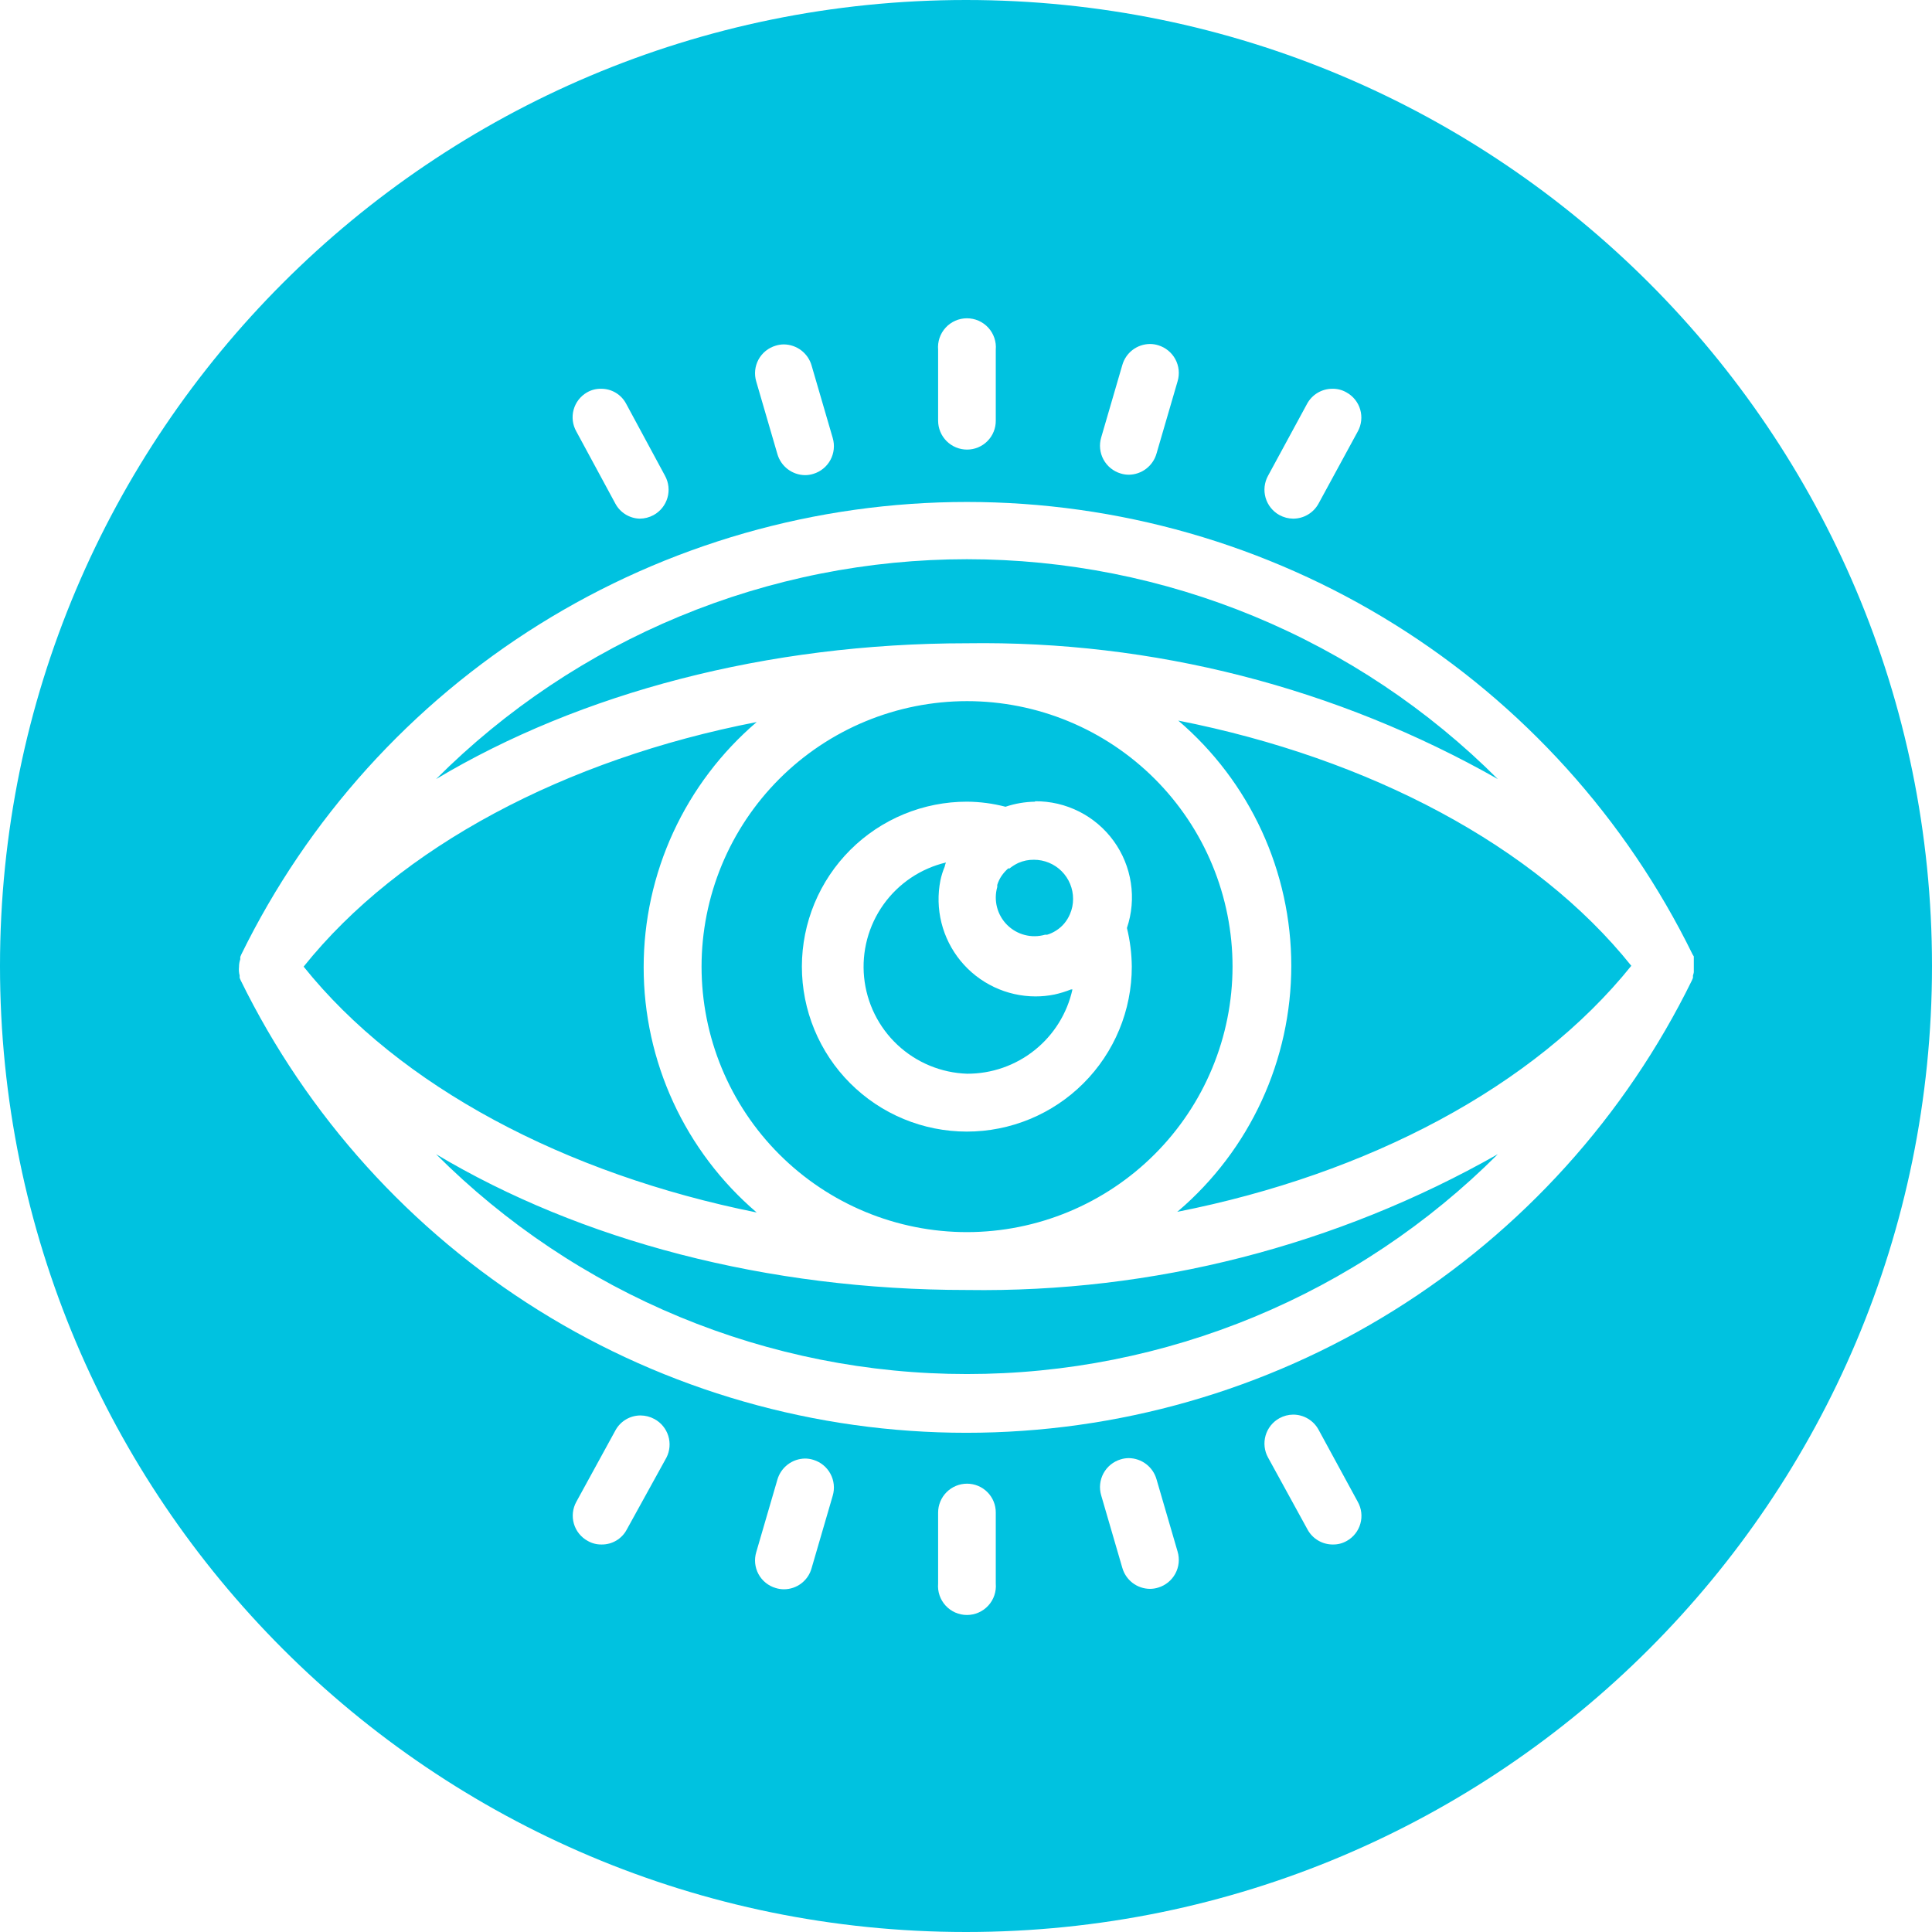 <svg xmlns="http://www.w3.org/2000/svg" xmlns:xlink="http://www.w3.org/1999/xlink" width="1800" zoomAndPan="magnify" viewBox="0 0 1350 1350" height="1800" preserveAspectRatio="xMidYMid meet" version="1.0"><defs><clipPath id="d094d807fb"><path d="M 675 0 C 302.207 0 0 302.207 0 675 C 0 1047.793 302.207 1350 675 1350 C 1047.793 1350 1350 1047.793 1350 675 C 1350 302.207 1047.793 0 675 0 Z M 675 0 " clip-rule="nonzero"/></clipPath><clipPath id="7436bd879f"><path d="M 166.566 350 L 1183.566 350 L 1183.566 1002 L 166.566 1002 Z M 166.566 350 " clip-rule="nonzero"/></clipPath></defs><rect x="-135" width="1620" fill="#ffffff" y="-135" height="1620" fill-opacity="1"/><rect x="-135" width="1620" fill="#ffffff" y="-135" height="1620" fill-opacity="1"/><g clip-path="url(#d094d807fb)"><rect x="-135" width="1620" fill="#00c2e0" y="-135" height="1620" fill-opacity="1"/></g><path fill="#ffffff" d="M 921.312 998.949 C 920.441 997.363 919.379 995.918 918.117 994.621 C 916.859 993.32 915.449 992.211 913.891 991.289 C 912.336 990.367 910.684 989.668 908.938 989.188 C 907.191 988.711 905.414 988.469 903.605 988.469 C 900.199 988.516 897.004 989.352 894.012 990.98 C 893.43 991.297 892.867 991.645 892.324 992.02 C 891.777 992.395 891.25 992.793 890.746 993.219 C 890.238 993.645 889.754 994.098 889.293 994.57 C 888.828 995.043 888.391 995.539 887.977 996.055 C 887.562 996.57 887.176 997.109 886.816 997.664 C 886.453 998.219 886.121 998.789 885.816 999.375 C 885.512 999.965 885.234 1000.566 884.988 1001.18 C 884.742 1001.793 884.527 1002.418 884.344 1003.055 C 884.16 1003.691 884.008 1004.332 883.887 1004.984 C 883.766 1005.633 883.676 1006.289 883.617 1006.949 C 883.559 1007.609 883.535 1008.27 883.543 1008.93 C 883.551 1009.594 883.59 1010.254 883.664 1010.91 C 883.738 1011.57 883.84 1012.223 883.977 1012.867 C 884.117 1013.516 884.285 1014.156 884.484 1014.785 C 884.684 1015.418 884.914 1016.039 885.172 1016.648 C 885.434 1017.254 885.723 1017.848 886.043 1018.43 L 913.641 1068.758 C 914.504 1070.348 915.566 1071.793 916.824 1073.098 C 918.082 1074.402 919.492 1075.516 921.051 1076.438 C 922.609 1077.359 924.262 1078.059 926.012 1078.535 C 927.758 1079.008 929.539 1079.242 931.352 1079.234 C 934.824 1079.281 938.07 1078.445 941.09 1076.727 C 941.664 1076.402 942.219 1076.055 942.758 1075.68 C 943.293 1075.301 943.812 1074.898 944.312 1074.473 C 944.809 1074.047 945.285 1073.594 945.742 1073.121 C 946.195 1072.648 946.625 1072.152 947.031 1071.637 C 947.438 1071.121 947.816 1070.586 948.172 1070.031 C 948.523 1069.477 948.848 1068.91 949.148 1068.324 C 949.445 1067.738 949.711 1067.141 949.953 1066.527 C 950.191 1065.914 950.398 1065.293 950.574 1064.66 C 950.754 1064.027 950.898 1063.391 951.016 1062.742 C 951.129 1062.098 951.211 1061.445 951.266 1060.793 C 951.316 1060.137 951.332 1059.48 951.32 1058.824 C 951.309 1058.168 951.262 1057.516 951.184 1056.863 C 951.105 1056.211 950.996 1055.562 950.855 1054.922 C 950.715 1054.281 950.543 1053.648 950.34 1053.023 C 950.137 1052.398 949.906 1051.785 949.641 1051.184 C 949.379 1050.582 949.086 1049.996 948.766 1049.422 Z M 921.312 998.949 " fill-opacity="1" fill-rule="nonzero"/><path fill="#ffffff" d="M 894.012 359.906 C 897.004 361.531 900.199 362.371 903.605 362.414 C 905.414 362.414 907.191 362.176 908.938 361.695 C 910.684 361.219 912.336 360.52 913.891 359.598 C 915.449 358.676 916.859 357.566 918.117 356.266 C 919.379 354.965 920.441 353.523 921.316 351.938 L 948.766 301.461 C 949.082 300.887 949.371 300.293 949.633 299.688 C 949.891 299.082 950.121 298.465 950.32 297.836 C 950.52 297.207 950.688 296.57 950.82 295.926 C 950.957 295.281 951.062 294.633 951.133 293.977 C 951.207 293.32 951.246 292.664 951.254 292.008 C 951.262 291.348 951.234 290.688 951.18 290.031 C 951.121 289.375 951.031 288.723 950.91 288.078 C 950.789 287.43 950.637 286.789 950.449 286.156 C 950.266 285.523 950.051 284.902 949.805 284.289 C 949.559 283.68 949.285 283.082 948.98 282.496 C 948.676 281.91 948.34 281.344 947.98 280.793 C 947.621 280.242 947.234 279.707 946.82 279.195 C 946.406 278.68 945.969 278.188 945.508 277.719 C 945.047 277.25 944.562 276.801 944.055 276.379 C 943.551 275.957 943.023 275.559 942.48 275.188 C 941.938 274.816 941.375 274.477 940.797 274.16 C 937.777 272.441 934.527 271.605 931.055 271.652 C 929.242 271.645 927.465 271.879 925.715 272.352 C 923.969 272.828 922.312 273.523 920.754 274.449 C 919.195 275.371 917.789 276.484 916.531 277.785 C 915.273 279.09 914.211 280.539 913.344 282.129 L 886.043 332.457 C 885.723 333.035 885.434 333.629 885.172 334.238 C 884.914 334.848 884.684 335.465 884.484 336.098 C 884.285 336.73 884.117 337.367 883.98 338.016 C 883.844 338.664 883.738 339.316 883.664 339.973 C 883.594 340.633 883.551 341.293 883.543 341.953 C 883.535 342.617 883.559 343.277 883.617 343.938 C 883.676 344.594 883.766 345.25 883.887 345.902 C 884.008 346.551 884.16 347.195 884.344 347.832 C 884.527 348.465 884.742 349.09 884.988 349.707 C 885.234 350.32 885.512 350.922 885.816 351.508 C 886.121 352.098 886.453 352.668 886.816 353.223 C 887.176 353.777 887.562 354.312 887.977 354.828 C 888.391 355.348 888.828 355.84 889.293 356.316 C 889.754 356.789 890.238 357.238 890.746 357.664 C 891.25 358.09 891.777 358.492 892.324 358.867 C 892.867 359.238 893.43 359.586 894.012 359.906 Z M 894.012 359.906 " fill-opacity="1" fill-rule="nonzero"/><path fill="#ffffff" d="M 543.203 317.254 C 543.5 318.301 543.883 319.316 544.344 320.301 C 544.809 321.285 545.348 322.23 545.961 323.129 C 546.574 324.027 547.254 324.871 548.004 325.66 C 548.75 326.449 549.559 327.176 550.426 327.836 C 551.289 328.496 552.203 329.086 553.16 329.598 C 554.121 330.113 555.113 330.547 556.145 330.902 C 557.172 331.258 558.223 331.527 559.293 331.715 C 560.367 331.898 561.449 332 562.535 332.012 C 564.5 332.008 566.418 331.711 568.293 331.129 C 568.926 330.938 569.547 330.719 570.156 330.465 C 570.766 330.215 571.363 329.934 571.949 329.625 C 572.531 329.316 573.098 328.98 573.648 328.613 C 574.199 328.25 574.73 327.859 575.242 327.441 C 575.754 327.027 576.246 326.586 576.715 326.121 C 577.184 325.656 577.625 325.168 578.047 324.66 C 578.469 324.152 578.863 323.625 579.234 323.078 C 579.605 322.531 579.945 321.965 580.258 321.387 C 580.574 320.805 580.859 320.211 581.113 319.602 C 581.371 318.992 581.598 318.375 581.793 317.742 C 581.988 317.113 582.152 316.473 582.285 315.828 C 582.418 315.18 582.516 314.527 582.586 313.871 C 582.656 313.215 582.691 312.555 582.695 311.895 C 582.699 311.234 582.672 310.578 582.613 309.918 C 582.551 309.262 582.461 308.609 582.336 307.961 C 582.211 307.312 582.055 306.672 581.871 306.039 L 567.109 255.418 C 566.812 254.371 566.43 253.355 565.969 252.367 C 565.504 251.383 564.969 250.441 564.355 249.543 C 563.742 248.645 563.059 247.801 562.309 247.008 C 561.562 246.219 560.754 245.496 559.891 244.832 C 559.023 244.172 558.113 243.586 557.152 243.07 C 556.191 242.559 555.199 242.125 554.172 241.77 C 553.141 241.414 552.09 241.145 551.02 240.957 C 549.945 240.77 548.867 240.672 547.777 240.656 C 545.812 240.664 543.895 240.957 542.023 241.543 C 541.387 241.73 540.762 241.945 540.148 242.191 C 539.535 242.441 538.934 242.715 538.348 243.023 C 537.762 243.328 537.191 243.664 536.641 244.027 C 536.086 244.391 535.555 244.781 535.039 245.195 C 534.523 245.613 534.031 246.051 533.559 246.516 C 533.09 246.98 532.641 247.469 532.219 247.977 C 531.797 248.484 531.398 249.012 531.027 249.562 C 530.656 250.109 530.312 250.676 530 251.254 C 529.684 251.836 529.398 252.434 529.145 253.043 C 528.887 253.652 528.66 254.273 528.469 254.906 C 528.273 255.539 528.109 256.18 527.98 256.828 C 527.848 257.477 527.75 258.129 527.684 258.789 C 527.617 259.445 527.582 260.105 527.582 260.77 C 527.578 261.43 527.609 262.09 527.676 262.75 C 527.738 263.406 527.836 264.059 527.965 264.711 C 528.09 265.359 528.25 266 528.445 266.633 Z M 543.203 317.254 " fill-opacity="1" fill-rule="nonzero"/><path fill="#ffffff" d="M 430.004 351.938 C 430.836 353.48 431.848 354.887 433.051 356.16 C 434.25 357.438 435.594 358.531 437.086 359.453 C 438.574 360.371 440.16 361.082 441.836 361.586 C 443.512 362.09 445.227 362.363 446.977 362.414 C 450.434 362.387 453.68 361.551 456.719 359.906 C 457.297 359.586 457.859 359.238 458.406 358.867 C 458.953 358.492 459.477 358.09 459.984 357.664 C 460.492 357.238 460.977 356.789 461.438 356.316 C 461.898 355.84 462.34 355.348 462.75 354.828 C 463.164 354.312 463.551 353.777 463.914 353.223 C 464.273 352.668 464.609 352.098 464.914 351.508 C 465.219 350.922 465.492 350.32 465.738 349.707 C 465.984 349.09 466.199 348.465 466.387 347.832 C 466.57 347.195 466.723 346.551 466.844 345.902 C 466.965 345.25 467.055 344.594 467.109 343.938 C 467.168 343.277 467.191 342.617 467.184 341.953 C 467.176 341.293 467.137 340.633 467.062 339.973 C 466.992 339.316 466.887 338.664 466.75 338.016 C 466.613 337.367 466.445 336.73 466.246 336.098 C 466.047 335.465 465.816 334.848 465.555 334.238 C 465.297 333.629 465.008 333.035 464.688 332.457 L 437.531 282.129 C 437.113 281.336 436.641 280.574 436.121 279.844 C 435.598 279.113 435.027 278.422 434.41 277.773 C 433.789 277.121 433.133 276.516 432.43 275.953 C 431.73 275.391 430.992 274.883 430.223 274.422 C 429.453 273.961 428.652 273.555 427.828 273.207 C 427 272.855 426.152 272.562 425.285 272.328 C 424.422 272.094 423.543 271.922 422.652 271.809 C 421.762 271.695 420.867 271.641 419.969 271.652 C 416.496 271.605 413.246 272.441 410.227 274.16 C 409.66 274.484 409.105 274.836 408.57 275.215 C 408.039 275.594 407.523 276 407.027 276.43 C 406.531 276.859 406.059 277.309 405.609 277.785 C 405.156 278.262 404.73 278.758 404.328 279.277 C 403.926 279.793 403.551 280.328 403.199 280.883 C 402.852 281.438 402.531 282.008 402.234 282.594 C 401.941 283.18 401.676 283.781 401.441 284.391 C 401.207 285.004 401.004 285.625 400.828 286.258 C 400.652 286.891 400.512 287.527 400.398 288.172 C 400.289 288.82 400.207 289.469 400.16 290.125 C 400.113 290.777 400.098 291.43 400.113 292.086 C 400.129 292.742 400.176 293.395 400.258 294.047 C 400.336 294.695 400.449 295.34 400.594 295.98 C 400.734 296.621 400.91 297.25 401.113 297.875 C 401.32 298.496 401.555 299.109 401.82 299.707 C 402.086 300.309 402.379 300.891 402.703 301.461 Z M 430.004 351.938 " fill-opacity="1" fill-rule="nonzero"/><path fill="#ffffff" d="M 675.734 314.156 C 676.395 314.156 677.051 314.121 677.711 314.059 C 678.367 313.992 679.02 313.895 679.668 313.766 C 680.316 313.637 680.953 313.477 681.586 313.281 C 682.219 313.09 682.84 312.867 683.449 312.613 C 684.059 312.359 684.652 312.074 685.234 311.762 C 685.816 311.449 686.383 311.109 686.93 310.742 C 687.48 310.375 688.008 309.98 688.516 309.559 C 689.027 309.137 689.512 308.691 689.977 308.223 C 690.445 307.754 690.887 307.266 691.301 306.754 C 691.719 306.238 692.109 305.707 692.473 305.156 C 692.84 304.605 693.176 304.039 693.484 303.457 C 693.793 302.871 694.07 302.273 694.32 301.66 C 694.57 301.051 694.789 300.43 694.977 299.797 C 695.164 299.16 695.32 298.52 695.445 297.871 C 695.57 297.223 695.66 296.57 695.723 295.914 C 695.781 295.254 695.809 294.598 695.805 293.938 L 695.805 244.348 C 695.863 243.652 695.887 242.953 695.875 242.258 C 695.863 241.559 695.812 240.863 695.73 240.168 C 695.645 239.477 695.523 238.789 695.367 238.109 C 695.211 237.43 695.023 236.758 694.797 236.098 C 694.57 235.434 694.312 234.789 694.02 234.152 C 693.727 233.52 693.402 232.902 693.047 232.301 C 692.691 231.703 692.305 231.121 691.887 230.559 C 691.473 230 691.027 229.461 690.555 228.949 C 690.082 228.434 689.586 227.945 689.062 227.48 C 688.539 227.02 687.992 226.586 687.426 226.18 C 686.859 225.773 686.27 225.395 685.664 225.051 C 685.059 224.707 684.434 224.391 683.793 224.109 C 683.156 223.828 682.504 223.582 681.84 223.371 C 681.172 223.156 680.5 222.977 679.816 222.836 C 679.133 222.691 678.445 222.582 677.75 222.512 C 677.055 222.438 676.359 222.402 675.66 222.402 C 674.961 222.402 674.266 222.438 673.57 222.512 C 672.875 222.582 672.188 222.691 671.504 222.836 C 670.82 222.977 670.145 223.156 669.48 223.371 C 668.816 223.582 668.164 223.828 667.523 224.109 C 666.887 224.391 666.262 224.707 665.656 225.051 C 665.047 225.395 664.461 225.773 663.895 226.18 C 663.324 226.586 662.781 227.02 662.258 227.48 C 661.734 227.945 661.238 228.434 660.766 228.949 C 660.293 229.461 659.848 230 659.434 230.559 C 659.016 231.121 658.629 231.703 658.273 232.301 C 657.914 232.902 657.59 233.52 657.301 234.152 C 657.008 234.789 656.746 235.434 656.523 236.098 C 656.297 236.758 656.105 237.43 655.949 238.109 C 655.793 238.789 655.676 239.477 655.59 240.168 C 655.504 240.863 655.457 241.559 655.445 242.258 C 655.43 242.953 655.453 243.652 655.516 244.348 L 655.516 293.938 C 655.516 294.598 655.547 295.258 655.613 295.918 C 655.676 296.578 655.773 297.23 655.902 297.879 C 656.031 298.531 656.191 299.172 656.387 299.805 C 656.578 300.438 656.801 301.062 657.055 301.672 C 657.309 302.285 657.59 302.883 657.902 303.469 C 658.215 304.051 658.555 304.617 658.922 305.168 C 659.289 305.719 659.684 306.25 660.105 306.762 C 660.523 307.273 660.969 307.766 661.438 308.234 C 661.906 308.699 662.395 309.145 662.906 309.566 C 663.418 309.984 663.949 310.379 664.5 310.746 C 665.051 311.113 665.617 311.457 666.203 311.766 C 666.785 312.078 667.383 312.363 667.996 312.617 C 668.609 312.871 669.23 313.094 669.863 313.285 C 670.496 313.477 671.141 313.637 671.789 313.766 C 672.438 313.895 673.094 313.992 673.75 314.059 C 674.41 314.121 675.07 314.156 675.734 314.156 Z M 675.734 314.156 " fill-opacity="1" fill-rule="nonzero"/><path fill="#ffffff" d="M 783.027 330.832 C 784.902 331.418 786.82 331.711 788.785 331.719 C 789.871 331.703 790.953 331.605 792.023 331.418 C 793.098 331.23 794.148 330.961 795.176 330.605 C 796.207 330.25 797.199 329.816 798.16 329.305 C 799.117 328.789 800.031 328.203 800.895 327.543 C 801.762 326.879 802.566 326.156 803.316 325.367 C 804.066 324.574 804.746 323.73 805.359 322.832 C 805.973 321.934 806.512 320.992 806.973 320.008 C 807.438 319.02 807.816 318.004 808.117 316.957 L 822.875 266.336 C 823.062 265.703 823.219 265.062 823.344 264.414 C 823.465 263.766 823.559 263.113 823.617 262.457 C 823.68 261.797 823.707 261.141 823.703 260.48 C 823.699 259.82 823.66 259.16 823.594 258.504 C 823.523 257.848 823.422 257.195 823.289 256.551 C 823.156 255.902 822.992 255.262 822.797 254.633 C 822.602 254.004 822.379 253.383 822.121 252.773 C 821.863 252.164 821.578 251.57 821.266 250.988 C 820.953 250.41 820.609 249.844 820.238 249.297 C 819.871 248.75 819.477 248.223 819.055 247.715 C 818.633 247.207 818.188 246.719 817.719 246.254 C 817.25 245.789 816.758 245.348 816.246 244.934 C 815.734 244.516 815.203 244.125 814.652 243.762 C 814.105 243.395 813.535 243.059 812.953 242.75 C 812.371 242.441 811.773 242.16 811.164 241.91 C 810.551 241.656 809.93 241.438 809.297 241.246 C 807.422 240.664 805.504 240.367 803.543 240.363 C 802.453 240.371 801.371 240.465 800.297 240.648 C 799.223 240.828 798.168 241.098 797.137 241.449 C 796.105 241.801 795.109 242.234 794.148 242.746 C 793.188 243.262 792.273 243.848 791.406 244.508 C 790.543 245.172 789.734 245.898 788.984 246.688 C 788.238 247.48 787.555 248.328 786.945 249.23 C 786.332 250.133 785.797 251.078 785.34 252.066 C 784.879 253.055 784.504 254.07 784.207 255.121 L 769.449 305.742 C 769.262 306.375 769.105 307.016 768.984 307.664 C 768.859 308.312 768.766 308.965 768.707 309.625 C 768.645 310.281 768.617 310.941 768.621 311.602 C 768.629 312.262 768.664 312.918 768.734 313.574 C 768.801 314.234 768.902 314.883 769.035 315.531 C 769.168 316.18 769.332 316.816 769.527 317.445 C 769.723 318.078 769.949 318.699 770.203 319.305 C 770.461 319.914 770.746 320.508 771.059 321.09 C 771.375 321.672 771.715 322.234 772.086 322.781 C 772.453 323.328 772.852 323.855 773.27 324.367 C 773.691 324.875 774.137 325.359 774.605 325.824 C 775.074 326.289 775.566 326.73 776.078 327.148 C 776.59 327.566 777.121 327.957 777.672 328.32 C 778.223 328.684 778.789 329.023 779.371 329.332 C 779.953 329.641 780.551 329.922 781.164 330.172 C 781.773 330.422 782.395 330.641 783.027 330.832 Z M 783.027 330.832 " fill-opacity="1" fill-rule="nonzero"/><path fill="#ffffff" d="M 723.254 560.18 C 716.188 560.301 709.301 561.48 702.594 563.723 C 693.785 561.43 684.832 560.246 675.734 560.18 C 673.848 560.176 671.961 560.219 670.074 560.309 C 668.191 560.402 666.309 560.535 664.434 560.719 C 662.555 560.902 660.68 561.129 658.816 561.406 C 656.949 561.68 655.09 562 653.238 562.367 C 651.387 562.73 649.547 563.145 647.715 563.598 C 645.883 564.055 644.066 564.555 642.258 565.102 C 640.453 565.648 638.66 566.238 636.883 566.871 C 635.105 567.504 633.344 568.18 631.602 568.902 C 629.855 569.621 628.133 570.383 626.426 571.188 C 624.719 571.992 623.031 572.84 621.367 573.727 C 619.703 574.613 618.059 575.543 616.441 576.512 C 614.82 577.477 613.227 578.484 611.656 579.531 C 610.086 580.578 608.543 581.664 607.027 582.785 C 605.508 583.906 604.02 585.066 602.562 586.262 C 601.102 587.457 599.672 588.688 598.273 589.953 C 596.871 591.219 595.504 592.52 594.168 593.852 C 592.832 595.184 591.531 596.551 590.262 597.945 C 588.992 599.344 587.762 600.77 586.562 602.227 C 585.363 603.684 584.203 605.172 583.074 606.684 C 581.949 608.199 580.863 609.742 579.812 611.309 C 578.762 612.875 577.75 614.469 576.781 616.086 C 575.809 617.703 574.879 619.344 573.984 621.008 C 573.094 622.672 572.246 624.355 571.438 626.059 C 570.629 627.766 569.863 629.488 569.137 631.23 C 568.414 632.973 567.734 634.734 567.098 636.508 C 566.461 638.285 565.867 640.074 565.316 641.879 C 564.766 643.684 564.262 645.504 563.801 647.332 C 563.344 649.164 562.926 651.004 562.559 652.852 C 562.188 654.703 561.863 656.562 561.586 658.43 C 561.305 660.293 561.074 662.164 560.887 664.043 C 560.699 665.922 560.559 667.801 560.465 669.688 C 560.371 671.57 560.324 673.457 560.32 675.344 C 560.32 677.23 560.363 679.117 560.457 681 C 560.547 682.887 560.684 684.766 560.867 686.645 C 561.051 688.523 561.281 690.395 561.555 692.262 C 561.832 694.129 562.152 695.988 562.52 697.84 C 562.887 699.691 563.297 701.531 563.754 703.359 C 564.211 705.191 564.715 707.012 565.258 708.816 C 565.805 710.621 566.395 712.414 567.031 714.191 C 567.664 715.969 568.344 717.73 569.062 719.473 C 569.785 721.215 570.547 722.941 571.352 724.648 C 572.156 726.355 573.004 728.039 573.895 729.703 C 574.781 731.367 575.711 733.012 576.68 734.629 C 577.648 736.25 578.656 737.844 579.703 739.414 C 580.75 740.984 581.836 742.527 582.957 744.043 C 584.082 745.559 585.242 747.047 586.438 748.504 C 587.633 749.965 588.863 751.395 590.129 752.793 C 591.398 754.191 592.695 755.559 594.031 756.895 C 595.363 758.23 596.73 759.531 598.125 760.797 C 599.523 762.066 600.949 763.301 602.41 764.496 C 603.867 765.695 605.352 766.855 606.867 767.98 C 608.383 769.105 609.926 770.195 611.492 771.242 C 613.062 772.293 614.652 773.301 616.273 774.273 C 617.891 775.246 619.531 776.176 621.195 777.066 C 622.859 777.957 624.543 778.805 626.246 779.613 C 627.953 780.422 629.676 781.188 631.418 781.91 C 633.164 782.633 634.922 783.312 636.699 783.949 C 638.473 784.586 640.266 785.176 642.07 785.727 C 643.875 786.273 645.695 786.777 647.523 787.238 C 649.355 787.699 651.195 788.113 653.043 788.48 C 654.895 788.848 656.754 789.172 658.621 789.449 C 660.484 789.727 662.359 789.961 664.234 790.145 C 666.113 790.332 667.996 790.473 669.879 790.566 C 671.766 790.656 673.648 790.707 675.535 790.707 C 677.422 790.707 679.309 790.66 681.195 790.57 C 683.078 790.477 684.961 790.34 686.836 790.156 C 688.715 789.973 690.586 789.742 692.453 789.465 C 694.32 789.188 696.18 788.867 698.031 788.5 C 699.883 788.133 701.723 787.719 703.551 787.262 C 705.383 786.805 707.199 786.301 709.008 785.754 C 710.812 785.207 712.605 784.617 714.379 783.98 C 716.156 783.348 717.918 782.668 719.66 781.945 C 721.406 781.227 723.129 780.461 724.836 779.656 C 726.543 778.848 728.227 778 729.891 777.113 C 731.555 776.223 733.195 775.293 734.816 774.324 C 736.434 773.355 738.027 772.348 739.598 771.297 C 741.168 770.25 742.711 769.164 744.227 768.039 C 745.742 766.918 747.227 765.758 748.688 764.559 C 750.145 763.363 751.574 762.133 752.973 760.863 C 754.371 759.598 755.738 758.297 757.07 756.965 C 758.406 755.629 759.707 754.266 760.977 752.867 C 762.242 751.469 763.477 750.039 764.672 748.582 C 765.871 747.125 767.031 745.637 768.156 744.121 C 769.277 742.605 770.367 741.062 771.414 739.496 C 772.461 737.926 773.473 736.332 774.441 734.715 C 775.414 733.098 776.344 731.453 777.23 729.789 C 778.121 728.129 778.969 726.441 779.777 724.738 C 780.586 723.031 781.348 721.305 782.07 719.562 C 782.793 717.82 783.473 716.059 784.109 714.285 C 784.742 712.508 785.336 710.715 785.883 708.91 C 786.43 707.105 786.934 705.285 787.395 703.457 C 787.852 701.625 788.266 699.785 788.633 697.934 C 789 696.086 789.324 694.227 789.602 692.359 C 789.879 690.492 790.109 688.621 790.293 686.742 C 790.48 684.867 790.617 682.984 790.711 681.102 C 790.805 679.215 790.848 677.328 790.848 675.441 C 790.762 666.309 789.633 657.305 787.453 648.434 C 787.879 647.172 788.266 645.898 788.613 644.613 C 788.965 643.328 789.273 642.031 789.547 640.73 C 789.816 639.426 790.051 638.113 790.242 636.797 C 790.438 635.48 790.59 634.156 790.707 632.832 C 790.82 631.504 790.898 630.176 790.934 628.844 C 790.969 627.512 790.965 626.18 790.922 624.852 C 790.879 623.52 790.797 622.191 790.672 620.863 C 790.551 619.539 790.391 618.215 790.188 616.898 C 789.988 615.582 789.746 614.273 789.469 612.973 C 789.191 611.668 788.871 610.375 788.516 609.094 C 788.16 607.809 787.766 606.539 787.336 605.277 C 786.902 604.02 786.438 602.773 785.93 601.539 C 785.426 600.309 784.883 599.094 784.305 597.891 C 783.727 596.691 783.113 595.512 782.465 594.348 C 781.816 593.184 781.137 592.043 780.418 590.918 C 779.703 589.797 778.953 588.695 778.172 587.617 C 777.391 586.539 776.578 585.484 775.734 584.453 C 774.887 583.426 774.016 582.422 773.109 581.441 C 772.207 580.465 771.273 579.516 770.312 578.594 C 769.352 577.672 768.363 576.777 767.352 575.914 C 766.336 575.051 765.297 574.219 764.234 573.414 C 763.172 572.613 762.086 571.844 760.977 571.105 C 759.867 570.371 758.738 569.668 757.586 568.996 C 756.434 568.328 755.266 567.691 754.078 567.09 C 752.887 566.492 751.684 565.926 750.461 565.398 C 749.238 564.871 748 564.379 746.75 563.922 C 745.496 563.469 744.234 563.051 742.957 562.672 C 741.68 562.289 740.395 561.949 739.098 561.645 C 737.801 561.344 736.496 561.078 735.184 560.852 C 733.871 560.625 732.551 560.441 731.23 560.293 C 729.906 560.145 728.578 560.039 727.25 559.969 C 725.918 559.902 724.586 559.871 723.254 559.883 Z M 675.734 750.27 C 673.492 750.191 671.258 750.016 669.035 749.738 C 666.809 749.465 664.602 749.086 662.41 748.613 C 660.219 748.137 658.055 747.566 655.914 746.895 C 653.773 746.227 651.668 745.461 649.598 744.602 C 647.523 743.746 645.496 742.793 643.512 741.754 C 641.527 740.711 639.59 739.582 637.707 738.367 C 635.82 737.152 633.996 735.855 632.227 734.477 C 630.461 733.098 628.758 731.641 627.121 730.109 C 625.484 728.578 623.918 726.973 622.426 725.301 C 620.934 723.629 619.52 721.891 618.184 720.09 C 616.848 718.293 615.594 716.434 614.422 714.523 C 613.254 712.609 612.172 710.648 611.18 708.637 C 610.184 706.629 609.285 704.578 608.473 702.484 C 607.664 700.395 606.953 698.27 606.332 696.117 C 605.715 693.961 605.195 691.781 604.773 689.582 C 604.352 687.379 604.027 685.16 603.805 682.93 C 603.582 680.699 603.457 678.465 603.438 676.223 C 603.414 673.98 603.492 671.738 603.672 669.504 C 603.852 667.27 604.129 665.047 604.512 662.836 C 604.891 660.629 605.367 658.441 605.941 656.273 C 606.516 654.105 607.188 651.969 607.957 649.863 C 608.727 647.754 609.586 645.688 610.539 643.66 C 611.492 641.629 612.535 639.648 613.668 637.711 C 614.801 635.777 616.016 633.895 617.316 632.07 C 618.617 630.242 620 628.48 621.457 626.777 C 622.918 625.074 624.449 623.441 626.059 621.879 C 627.664 620.312 629.336 618.824 631.078 617.41 C 632.816 615.996 634.617 614.664 636.477 613.41 C 638.336 612.16 640.25 610.992 642.215 609.914 C 644.18 608.832 646.188 607.844 648.242 606.945 C 650.297 606.043 652.387 605.238 654.512 604.527 C 656.641 603.816 658.793 603.199 660.977 602.684 C 660.59 603.641 660.297 604.625 660.09 605.637 C 658.816 608.691 657.832 611.84 657.137 615.082 C 656.895 616.305 656.684 617.535 656.508 618.77 C 656.332 620.008 656.188 621.246 656.078 622.492 C 655.973 623.734 655.898 624.98 655.859 626.23 C 655.82 627.477 655.816 628.727 655.844 629.973 C 655.875 631.223 655.938 632.469 656.035 633.715 C 656.137 634.961 656.27 636.199 656.434 637.438 C 656.602 638.676 656.801 639.906 657.039 641.133 C 657.273 642.359 657.539 643.578 657.844 644.789 C 658.145 646.004 658.48 647.203 658.848 648.398 C 659.219 649.59 659.617 650.773 660.051 651.945 C 660.484 653.113 660.953 654.273 661.449 655.418 C 661.945 656.562 662.477 657.695 663.035 658.809 C 663.598 659.926 664.188 661.027 664.809 662.109 C 665.426 663.191 666.078 664.258 666.758 665.305 C 667.438 666.355 668.145 667.383 668.879 668.391 C 669.617 669.398 670.379 670.387 671.172 671.352 C 671.961 672.32 672.777 673.262 673.621 674.184 C 674.465 675.105 675.332 676.004 676.223 676.879 C 677.117 677.75 678.031 678.598 678.973 679.422 C 679.91 680.246 680.871 681.043 681.855 681.812 C 682.84 682.582 683.84 683.324 684.867 684.039 C 685.891 684.754 686.934 685.438 687.996 686.094 C 689.055 686.754 690.137 687.379 691.23 687.977 C 692.328 688.574 693.441 689.141 694.57 689.676 C 695.695 690.215 696.84 690.719 697.992 691.191 C 699.148 691.664 700.316 692.105 701.496 692.516 C 702.676 692.922 703.867 693.297 705.066 693.641 C 706.27 693.984 707.477 694.293 708.695 694.57 C 709.914 694.848 711.137 695.09 712.367 695.297 C 713.602 695.508 714.836 695.68 716.078 695.82 C 717.316 695.961 718.562 696.066 719.809 696.141 C 721.055 696.211 722.301 696.25 723.551 696.25 C 728.023 696.258 732.449 695.812 736.832 694.922 C 740.766 694.059 744.605 692.875 748.344 691.383 L 749.379 691.383 C 748.918 693.457 748.371 695.508 747.738 697.535 C 747.105 699.566 746.387 701.562 745.586 703.531 C 744.781 705.496 743.898 707.426 742.93 709.32 C 741.965 711.211 740.918 713.059 739.797 714.863 C 738.672 716.668 737.477 718.422 736.203 720.121 C 734.93 721.824 733.59 723.469 732.176 725.059 C 730.766 726.645 729.289 728.172 727.746 729.633 C 726.207 731.098 724.605 732.492 722.945 733.82 C 721.285 735.145 719.574 736.398 717.809 737.582 C 716.043 738.762 714.227 739.867 712.367 740.895 C 710.508 741.926 708.609 742.871 706.668 743.738 C 704.727 744.605 702.754 745.387 700.75 746.086 C 698.742 746.785 696.707 747.398 694.648 747.926 C 692.59 748.453 690.516 748.891 688.418 749.242 C 686.324 749.59 684.215 749.852 682.098 750.023 C 679.98 750.195 677.859 750.277 675.734 750.27 Z M 705.25 606.965 C 707.203 605.375 709.32 604.047 711.598 602.977 C 715.078 601.449 718.719 600.711 722.52 600.766 C 723.41 600.766 724.305 600.809 725.195 600.895 C 726.082 600.984 726.969 601.113 727.844 601.289 C 728.723 601.465 729.586 601.68 730.445 601.941 C 731.301 602.199 732.141 602.5 732.965 602.844 C 733.793 603.184 734.602 603.566 735.387 603.988 C 736.176 604.41 736.941 604.871 737.688 605.367 C 738.43 605.863 739.148 606.395 739.84 606.961 C 740.531 607.531 741.191 608.129 741.824 608.762 C 742.457 609.395 743.055 610.055 743.625 610.746 C 744.191 611.438 744.723 612.156 745.219 612.898 C 745.715 613.641 746.176 614.41 746.598 615.195 C 747.02 615.984 747.398 616.793 747.742 617.621 C 748.086 618.445 748.387 619.285 748.645 620.141 C 748.906 620.996 749.121 621.863 749.297 622.742 C 749.473 623.617 749.602 624.5 749.691 625.391 C 749.777 626.281 749.82 627.172 749.82 628.066 C 749.844 631.816 749.105 635.406 747.605 638.84 C 746.594 641.199 745.266 643.363 743.621 645.336 C 741.996 647.238 740.125 648.863 738.016 650.207 C 736.039 651.488 733.922 652.473 731.668 653.156 L 730.191 653.156 C 729.039 653.484 727.875 653.734 726.688 653.902 C 725.504 654.074 724.312 654.168 723.117 654.18 C 721.922 654.195 720.727 654.129 719.539 653.984 C 718.352 653.836 717.18 653.613 716.023 653.312 C 714.863 653.012 713.73 652.637 712.621 652.184 C 711.516 651.73 710.441 651.207 709.402 650.613 C 708.363 650.02 707.367 649.359 706.418 648.633 C 705.469 647.906 704.57 647.117 703.723 646.273 C 702.875 645.426 702.09 644.527 701.363 643.578 C 700.637 642.625 699.977 641.633 699.383 640.594 C 698.785 639.555 698.266 638.48 697.812 637.371 C 697.359 636.266 696.984 635.133 696.684 633.973 C 696.383 632.816 696.156 631.641 696.012 630.453 C 695.867 629.266 695.801 628.074 695.812 626.879 C 695.828 625.68 695.918 624.492 696.09 623.305 C 696.262 622.121 696.512 620.953 696.84 619.805 L 696.84 618.328 C 697.523 616.117 698.508 614.051 699.789 612.129 C 701.176 610.098 702.797 608.277 704.66 606.668 Z M 705.25 606.965 " fill-opacity="1" fill-rule="nonzero"/><g clip-path="url(#7436bd879f)"><path fill="#ffffff" d="M 1183.867 669.98 C 1183.801 669.59 1183.801 669.195 1183.867 668.801 L 1182.688 666.883 C 1179.801 660.992 1176.812 655.156 1173.723 649.371 C 1170.629 643.582 1167.441 637.855 1164.152 632.18 C 1160.859 626.504 1157.473 620.891 1153.988 615.332 C 1150.5 609.777 1146.918 604.281 1143.242 598.852 C 1139.566 593.418 1135.793 588.055 1131.93 582.754 C 1128.066 577.453 1124.109 572.223 1120.062 567.059 C 1116.02 561.898 1111.883 556.805 1107.66 551.789 C 1103.434 546.77 1099.125 541.828 1094.73 536.957 C 1090.332 532.09 1085.852 527.301 1081.289 522.59 C 1076.727 517.875 1072.082 513.246 1067.359 508.695 C 1062.633 504.145 1057.832 499.68 1052.953 495.297 C 1048.07 490.914 1043.117 486.617 1038.086 482.406 C 1033.059 478.195 1027.957 474.074 1022.781 470.043 C 1017.609 466.012 1012.367 462.07 1007.055 458.223 C 1001.746 454.371 996.367 450.617 990.926 446.953 C 985.484 443.289 979.98 439.723 974.414 436.254 C 968.848 432.785 963.223 429.41 957.539 426.137 C 951.859 422.863 946.117 419.688 940.324 416.613 C 934.531 413.539 928.684 410.566 922.785 407.695 C 916.891 404.824 910.941 402.059 904.949 399.395 C 898.953 396.73 892.914 394.172 886.832 391.719 C 880.75 389.266 874.625 386.922 868.461 384.68 C 862.297 382.441 856.094 380.309 849.852 378.285 C 843.613 376.262 837.34 374.348 831.035 372.543 C 824.73 370.738 818.395 369.043 812.027 367.461 C 805.664 365.875 799.273 364.402 792.855 363.043 C 786.441 361.68 780 360.43 773.543 359.293 C 767.082 358.156 760.605 357.133 754.109 356.223 C 747.613 355.309 741.102 354.512 734.578 353.828 C 728.055 353.145 721.523 352.574 714.98 352.117 C 708.438 351.66 701.887 351.316 695.332 351.09 C 688.777 350.859 682.219 350.746 675.66 350.746 C 669.102 350.746 662.543 350.859 655.988 351.09 C 649.434 351.316 642.883 351.66 636.34 352.117 C 629.797 352.574 623.262 353.145 616.738 353.828 C 610.215 354.512 603.707 355.309 597.211 356.223 C 590.715 357.133 584.238 358.156 577.777 359.293 C 571.316 360.43 564.879 361.68 558.461 363.043 C 552.047 364.402 545.656 365.875 539.289 367.461 C 532.926 369.043 526.59 370.738 520.285 372.543 C 513.977 374.348 507.703 376.262 501.465 378.285 C 495.227 380.309 489.023 382.441 482.859 384.68 C 476.695 386.922 470.57 389.266 464.484 391.719 C 458.402 394.172 452.363 396.73 446.371 399.395 C 440.375 402.059 434.43 404.824 428.531 407.695 C 422.633 410.566 416.789 413.539 410.996 416.613 C 405.199 419.688 399.461 422.863 393.777 426.137 C 388.094 429.41 382.469 432.785 376.902 436.254 C 371.336 439.723 365.836 443.289 360.391 446.953 C 354.949 450.617 349.574 454.371 344.262 458.223 C 338.953 462.07 333.711 466.012 328.539 470.043 C 323.363 474.074 318.262 478.195 313.23 482.406 C 308.203 486.617 303.246 490.914 298.367 495.297 C 293.488 499.68 288.684 504.145 283.961 508.695 C 279.234 513.246 274.594 517.879 270.027 522.59 C 265.465 527.301 260.988 532.09 256.59 536.957 C 252.195 541.828 247.883 546.77 243.66 551.789 C 239.438 556.805 235.301 561.898 231.254 567.059 C 227.207 572.223 223.254 577.453 219.387 582.754 C 215.523 588.055 211.754 593.418 208.078 598.852 C 204.398 604.281 200.816 609.777 197.332 615.332 C 193.848 620.891 190.457 626.504 187.168 632.18 C 183.879 637.855 180.688 643.582 177.598 649.371 C 174.508 655.156 171.52 660.992 168.633 666.883 L 167.895 668.652 L 167.895 670.277 C 167.309 672 167.016 673.77 167.008 675.59 C 166.781 677.633 166.93 679.652 167.453 681.641 L 167.453 683.266 L 168.188 685.035 C 171.074 690.926 174.066 696.762 177.156 702.547 C 180.246 708.336 183.438 714.062 186.727 719.738 C 190.016 725.414 193.402 731.027 196.891 736.586 C 200.375 742.141 203.957 747.637 207.633 753.066 C 211.312 758.5 215.082 763.863 218.945 769.164 C 222.809 774.465 226.766 779.695 230.812 784.859 C 234.859 790.02 238.992 795.113 243.219 800.129 C 247.441 805.148 251.75 810.09 256.148 814.961 C 260.543 819.828 265.023 824.617 269.586 829.328 C 274.148 834.039 278.793 838.672 283.52 843.223 C 288.242 847.773 293.043 852.238 297.926 856.621 C 302.805 861.004 307.758 865.301 312.789 869.512 C 317.82 873.723 322.922 877.844 328.094 881.875 C 333.27 885.906 338.512 889.848 343.82 893.695 C 349.133 897.547 354.508 901.301 359.949 904.965 C 365.391 908.629 370.895 912.195 376.461 915.664 C 382.027 919.133 387.652 922.508 393.336 925.781 C 399.02 929.055 404.758 932.23 410.551 935.305 C 416.348 938.379 422.191 941.352 428.09 944.223 C 433.988 947.094 439.934 949.859 445.926 952.523 C 451.922 955.188 457.961 957.746 464.043 960.199 C 470.125 962.652 476.25 964.996 482.418 967.238 C 488.582 969.477 494.785 971.609 501.023 973.633 C 507.262 975.656 513.535 977.57 519.84 979.375 C 526.148 981.18 532.484 982.875 538.848 984.457 C 545.211 986.043 551.605 987.516 558.02 988.875 C 564.438 990.238 570.875 991.488 577.336 992.625 C 583.793 993.762 590.273 994.785 596.77 995.695 C 603.266 996.609 609.773 997.406 616.297 998.09 C 622.82 998.773 629.355 999.344 635.898 999.801 C 642.441 1000.258 648.988 1000.602 655.547 1000.828 C 662.102 1001.059 668.656 1001.172 675.219 1001.172 C 681.777 1001.172 688.332 1001.059 694.887 1000.828 C 701.445 1000.602 707.992 1000.258 714.535 999.801 C 721.078 999.344 727.613 998.773 734.137 998.09 C 740.66 997.406 747.168 996.609 753.664 995.695 C 760.16 994.785 766.641 993.762 773.098 992.625 C 779.559 991.488 785.996 990.238 792.414 988.875 C 798.828 987.516 805.223 986.043 811.586 984.457 C 817.949 982.875 824.285 981.18 830.594 979.375 C 836.898 977.57 843.172 975.656 849.41 973.633 C 855.648 971.609 861.852 969.477 868.016 967.238 C 874.184 964.996 880.309 962.652 886.391 960.199 C 892.473 957.746 898.512 955.188 904.508 952.523 C 910.5 949.859 916.445 947.094 922.344 944.223 C 928.242 941.352 934.086 938.379 939.883 935.305 C 945.676 932.23 951.414 929.055 957.098 925.781 C 962.781 922.508 968.406 919.133 973.973 915.664 C 979.539 912.195 985.043 908.629 990.484 904.965 C 995.926 901.301 1001.301 897.547 1006.613 893.695 C 1011.922 889.848 1017.164 885.906 1022.34 881.875 C 1027.512 877.844 1032.613 873.723 1037.645 869.512 C 1042.672 865.301 1047.629 861.004 1052.508 856.621 C 1057.391 852.238 1062.191 847.773 1066.914 843.223 C 1071.641 838.672 1076.285 834.039 1080.848 829.328 C 1085.41 824.617 1089.891 819.828 1094.285 814.961 C 1098.684 810.09 1102.992 805.148 1107.215 800.129 C 1111.441 795.113 1115.574 790.02 1119.621 784.859 C 1123.668 779.695 1127.625 774.465 1131.488 769.164 C 1135.352 763.863 1139.121 758.5 1142.801 753.066 C 1146.477 747.637 1150.059 742.141 1153.543 736.586 C 1157.031 731.027 1160.418 725.414 1163.707 719.738 C 1166.996 714.062 1170.188 708.336 1173.277 702.547 C 1176.367 696.762 1179.359 690.926 1182.246 685.035 L 1182.98 683.266 L 1182.98 681.641 C 1183.578 679.871 1183.875 678.051 1183.867 676.18 C 1184.25 674.113 1184.25 672.047 1183.867 669.98 Z M 675.734 901.395 C 691.879 901.637 708.012 901.34 724.137 900.508 C 740.262 899.68 756.34 898.316 772.375 896.418 C 788.406 894.52 804.363 892.094 820.234 889.137 C 836.109 886.18 851.863 882.699 867.508 878.699 C 883.148 874.695 898.641 870.18 913.984 865.148 C 929.324 860.117 944.484 854.586 959.461 848.547 C 974.434 842.512 989.191 835.984 1003.734 828.969 C 1018.277 821.953 1032.57 814.461 1046.613 806.496 C 1040.543 812.566 1034.324 818.484 1027.965 824.25 C 1021.602 830.016 1015.102 835.621 1008.465 841.066 C 1001.828 846.512 995.062 851.793 988.164 856.906 C 981.27 862.02 974.25 866.961 967.113 871.73 C 959.973 876.5 952.723 881.09 945.359 885.504 C 937.992 889.918 930.527 894.148 922.953 898.195 C 915.383 902.242 907.715 906.098 899.953 909.77 C 892.191 913.438 884.348 916.918 876.414 920.203 C 868.48 923.488 860.473 926.574 852.391 929.469 C 844.309 932.359 836.156 935.051 827.941 937.543 C 819.727 940.035 811.453 942.324 803.125 944.41 C 794.797 946.496 786.422 948.375 778.004 950.051 C 769.582 951.727 761.125 953.191 752.633 954.453 C 744.141 955.711 735.621 956.762 727.078 957.602 C 718.535 958.445 709.977 959.078 701.398 959.496 C 692.824 959.918 684.246 960.129 675.66 960.129 C 667.074 960.129 658.492 959.918 649.918 959.496 C 641.344 959.078 632.785 958.445 624.242 957.602 C 615.695 956.762 607.18 955.711 598.688 954.453 C 590.191 953.191 581.738 951.727 573.316 950.051 C 564.895 948.375 556.523 946.496 548.195 944.41 C 539.867 942.324 531.594 940.035 523.379 937.543 C 515.16 935.051 507.012 932.359 498.93 929.469 C 490.844 926.574 482.836 923.488 474.906 920.203 C 466.973 916.918 459.125 913.438 451.363 909.77 C 443.605 906.098 435.938 902.242 428.363 898.195 C 420.793 894.148 413.324 889.918 405.961 885.504 C 398.598 881.09 391.344 876.5 384.207 871.73 C 377.066 866.961 370.051 862.02 363.152 856.906 C 356.258 851.793 349.492 846.512 342.855 841.066 C 336.215 835.621 329.719 830.016 323.355 824.25 C 316.992 818.484 310.777 812.566 304.707 806.496 C 405.504 866.711 535.527 901.395 675.734 901.395 Z M 675.734 449.488 C 535.824 449.488 405.504 484.172 304.707 544.387 C 310.777 538.316 316.992 532.398 323.355 526.633 C 329.719 520.871 336.215 515.266 342.855 509.816 C 349.492 504.371 356.258 499.094 363.152 493.98 C 370.051 488.863 377.066 483.922 384.207 479.156 C 391.344 474.387 398.598 469.793 405.961 465.379 C 413.324 460.969 420.793 456.738 428.363 452.691 C 435.938 448.645 443.605 444.785 451.363 441.117 C 459.125 437.445 466.973 433.969 474.906 430.684 C 482.836 427.398 490.844 424.309 498.93 421.418 C 507.012 418.523 515.16 415.832 523.379 413.34 C 531.594 410.852 539.867 408.562 548.195 406.477 C 556.523 404.391 564.895 402.508 573.316 400.836 C 581.738 399.16 590.191 397.691 598.688 396.434 C 607.18 395.172 615.695 394.121 624.242 393.281 C 632.785 392.441 641.344 391.809 649.918 391.387 C 658.492 390.965 667.074 390.754 675.66 390.754 C 684.246 390.754 692.824 390.965 701.398 391.387 C 709.977 391.809 718.535 392.441 727.078 393.281 C 735.621 394.121 744.141 395.172 752.633 396.434 C 761.125 397.691 769.582 399.16 778.004 400.836 C 786.422 402.508 794.797 404.391 803.125 406.477 C 811.453 408.562 819.727 410.852 827.941 413.34 C 836.156 415.832 844.309 418.523 852.391 421.418 C 860.473 424.309 868.48 427.398 876.414 430.684 C 884.348 433.969 892.191 437.445 899.953 441.117 C 907.715 444.785 915.383 448.645 922.953 452.691 C 930.527 456.738 937.992 460.969 945.359 465.379 C 952.723 469.793 959.973 474.387 967.113 479.156 C 974.25 483.922 981.27 488.863 988.164 493.98 C 995.062 499.094 1001.828 504.371 1008.465 509.816 C 1015.102 515.266 1021.602 520.871 1027.965 526.633 C 1034.324 532.398 1040.543 538.316 1046.613 544.387 C 1032.57 536.422 1018.277 528.934 1003.734 521.914 C 989.191 514.898 974.434 508.375 959.461 502.336 C 944.484 496.301 929.324 490.766 913.984 485.734 C 898.641 480.707 883.148 476.188 867.508 472.188 C 851.863 468.184 836.109 464.703 820.234 461.75 C 804.363 458.793 788.406 456.363 772.375 454.469 C 756.34 452.57 740.262 451.207 724.137 450.375 C 708.012 449.543 691.879 449.25 675.734 449.488 Z M 675.734 860.957 C 672.695 860.957 669.664 860.883 666.629 860.734 C 663.598 860.586 660.57 860.359 657.551 860.062 C 654.527 859.766 651.516 859.395 648.512 858.949 C 645.508 858.504 642.52 857.984 639.543 857.391 C 636.562 856.801 633.602 856.133 630.656 855.398 C 627.711 854.66 624.785 853.852 621.883 852.969 C 618.977 852.086 616.094 851.137 613.234 850.113 C 610.375 849.09 607.547 847.996 604.738 846.836 C 601.934 845.672 599.16 844.441 596.414 843.145 C 593.672 841.848 590.961 840.48 588.281 839.051 C 585.605 837.621 582.965 836.125 580.359 834.562 C 577.758 833.004 575.191 831.379 572.668 829.691 C 570.145 828.004 567.66 826.258 565.223 824.449 C 562.785 822.641 560.391 820.773 558.043 818.848 C 555.699 816.922 553.398 814.938 551.148 812.898 C 548.898 810.859 546.703 808.766 544.555 806.621 C 542.41 804.473 540.316 802.277 538.277 800.027 C 536.238 797.777 534.254 795.477 532.328 793.133 C 530.402 790.785 528.535 788.391 526.727 785.953 C 524.918 783.516 523.172 781.031 521.484 778.508 C 519.797 775.984 518.172 773.418 516.613 770.816 C 515.051 768.211 513.555 765.57 512.125 762.895 C 510.691 760.215 509.328 757.504 508.031 754.762 C 506.734 752.016 505.504 749.242 504.34 746.438 C 503.18 743.629 502.086 740.797 501.062 737.941 C 500.039 735.082 499.09 732.199 498.207 729.293 C 497.324 726.391 496.516 723.465 495.777 720.52 C 495.043 717.574 494.375 714.613 493.785 711.633 C 493.191 708.656 492.672 705.668 492.227 702.664 C 491.781 699.66 491.41 696.648 491.113 693.625 C 490.816 690.605 490.59 687.578 490.441 684.547 C 490.293 681.512 490.219 678.477 490.219 675.441 C 490.219 672.406 490.293 669.371 490.441 666.34 C 490.59 663.309 490.816 660.281 491.113 657.258 C 491.41 654.238 491.781 651.227 492.227 648.223 C 492.672 645.219 493.191 642.227 493.785 639.25 C 494.375 636.273 495.043 633.312 495.777 630.367 C 496.516 627.422 497.324 624.496 498.207 621.59 C 499.09 618.684 500.039 615.805 501.062 612.945 C 502.086 610.086 503.18 607.254 504.34 604.449 C 505.504 601.645 506.734 598.871 508.031 596.125 C 509.328 593.379 510.691 590.668 512.125 587.992 C 513.555 585.312 515.051 582.672 516.613 580.07 C 518.172 577.465 519.797 574.902 521.484 572.375 C 523.172 569.852 524.918 567.371 526.727 564.934 C 528.535 562.492 530.402 560.102 532.328 557.754 C 534.254 555.406 536.238 553.109 538.277 550.859 C 540.316 548.609 542.41 546.41 544.555 544.266 C 546.703 542.117 548.898 540.023 551.148 537.984 C 553.398 535.945 555.699 533.965 558.043 532.039 C 560.391 530.113 562.785 528.246 565.223 526.438 C 567.66 524.629 570.145 522.879 572.668 521.191 C 575.191 519.508 577.758 517.883 580.359 516.32 C 582.965 514.762 585.605 513.266 588.281 511.832 C 590.961 510.402 593.672 509.039 596.414 507.738 C 599.16 506.441 601.934 505.211 604.738 504.051 C 607.547 502.887 610.375 501.797 613.234 500.773 C 616.094 499.75 618.977 498.797 621.883 497.918 C 624.785 497.035 627.711 496.227 630.656 495.488 C 633.602 494.75 636.562 494.086 639.543 493.492 C 642.52 492.902 645.508 492.383 648.512 491.938 C 651.516 491.492 654.527 491.121 657.551 490.82 C 660.57 490.523 663.598 490.301 666.629 490.152 C 669.664 490.004 672.695 489.93 675.734 489.93 C 678.77 489.93 681.805 490.004 684.836 490.152 C 687.867 490.301 690.895 490.523 693.918 490.82 C 696.938 491.121 699.949 491.492 702.953 491.938 C 705.957 492.383 708.949 492.902 711.926 493.492 C 714.902 494.086 717.863 494.75 720.809 495.488 C 723.754 496.227 726.68 497.035 729.586 497.918 C 732.492 498.797 735.371 499.75 738.23 500.773 C 741.09 501.797 743.922 502.887 746.727 504.051 C 749.531 505.211 752.305 506.441 755.051 507.738 C 757.797 509.039 760.508 510.402 763.184 511.832 C 765.863 513.266 768.504 514.762 771.105 516.32 C 773.711 517.883 776.273 519.508 778.801 521.191 C 781.324 522.879 783.805 524.629 786.242 526.438 C 788.684 528.246 791.074 530.113 793.422 532.039 C 795.77 533.965 798.066 535.945 800.316 537.984 C 802.566 540.023 804.766 542.117 806.91 544.266 C 809.059 546.41 811.152 548.609 813.191 550.859 C 815.23 553.109 817.211 555.406 819.137 557.754 C 821.062 560.102 822.93 562.492 824.738 564.934 C 826.547 567.371 828.297 569.852 829.984 572.375 C 831.668 574.902 833.293 577.465 834.855 580.07 C 836.414 582.672 837.91 585.312 839.344 587.992 C 840.773 590.668 842.137 593.379 843.438 596.125 C 844.734 598.871 845.965 601.645 847.125 604.449 C 848.289 607.254 849.379 610.086 850.402 612.945 C 851.426 615.805 852.379 618.684 853.258 621.59 C 854.141 624.496 854.949 627.422 855.688 630.367 C 856.426 633.312 857.09 636.273 857.684 639.25 C 858.273 642.227 858.793 645.219 859.238 648.223 C 859.684 651.227 860.055 654.238 860.355 657.258 C 860.652 660.281 860.875 663.309 861.023 666.34 C 861.172 669.371 861.246 672.406 861.246 675.441 C 861.242 678.477 861.164 681.512 861.012 684.539 C 860.855 687.57 860.629 690.598 860.328 693.617 C 860.027 696.637 859.648 699.648 859.203 702.648 C 858.754 705.648 858.23 708.637 857.633 711.613 C 857.039 714.59 856.371 717.551 855.629 720.492 C 854.891 723.434 854.078 726.359 853.191 729.262 C 852.309 732.164 851.355 735.043 850.328 737.902 C 849.305 740.758 848.211 743.586 847.047 746.391 C 845.883 749.191 844.652 751.965 843.352 754.707 C 842.055 757.449 840.688 760.16 839.254 762.836 C 837.824 765.512 836.328 768.148 834.766 770.75 C 833.203 773.355 831.578 775.918 829.891 778.438 C 828.207 780.961 826.457 783.441 824.648 785.879 C 822.84 788.316 820.973 790.707 819.047 793.051 C 817.121 795.398 815.141 797.695 813.102 799.941 C 811.062 802.191 808.973 804.387 806.824 806.535 C 804.68 808.68 802.48 810.773 800.234 812.812 C 797.984 814.848 795.688 816.832 793.344 818.758 C 790.996 820.684 788.605 822.551 786.168 824.359 C 783.73 826.168 781.254 827.914 778.73 829.602 C 776.207 831.289 773.645 832.914 771.043 834.473 C 768.441 836.035 765.801 837.531 763.125 838.965 C 760.449 840.398 757.742 841.762 755 843.062 C 752.258 844.359 749.484 845.594 746.68 846.758 C 743.879 847.922 741.047 849.016 738.191 850.039 C 735.336 851.062 732.457 852.02 729.551 852.902 C 726.648 853.785 723.727 854.598 720.781 855.34 C 717.84 856.078 714.879 856.746 711.906 857.344 C 708.93 857.938 705.941 858.461 702.938 858.91 C 699.938 859.359 696.926 859.734 693.906 860.035 C 690.887 860.34 687.863 860.566 684.832 860.719 C 681.801 860.871 678.77 860.953 675.734 860.957 Z M 823.316 846.199 C 826.402 843.562 829.414 840.848 832.352 838.051 C 835.289 835.25 838.148 832.375 840.93 829.426 C 843.715 826.473 846.414 823.449 849.031 820.352 C 851.652 817.254 854.184 814.086 856.633 810.852 C 859.082 807.617 861.441 804.32 863.711 800.957 C 865.98 797.594 868.156 794.176 870.242 790.695 C 872.328 787.215 874.316 783.68 876.211 780.094 C 878.105 776.508 879.902 772.871 881.602 769.188 C 883.297 765.504 884.895 761.777 886.395 758.008 C 887.891 754.234 889.285 750.43 890.574 746.582 C 891.867 742.738 893.051 738.859 894.133 734.949 C 895.215 731.039 896.191 727.105 897.062 723.141 C 897.93 719.18 898.691 715.195 899.344 711.191 C 900 707.188 900.547 703.172 900.984 699.137 C 901.418 695.105 901.746 691.062 901.965 687.012 C 902.188 682.961 902.297 678.91 902.297 674.852 C 902.297 670.797 902.188 666.742 901.965 662.691 C 901.746 658.641 901.418 654.598 900.984 650.566 C 900.547 646.531 900 642.516 899.348 638.512 C 898.691 634.508 897.93 630.523 897.062 626.562 C 896.191 622.602 895.215 618.664 894.133 614.754 C 893.051 610.844 891.867 606.969 890.574 603.121 C 889.285 599.277 887.891 595.469 886.395 591.699 C 884.895 587.926 883.297 584.199 881.602 580.516 C 879.902 576.832 878.105 573.195 876.211 569.609 C 874.316 566.023 872.328 562.488 870.242 559.012 C 868.156 555.531 865.98 552.109 863.711 548.746 C 861.441 545.387 859.082 542.086 856.633 538.852 C 854.184 535.617 851.652 532.453 849.031 529.355 C 846.414 526.258 843.715 523.23 840.93 520.277 C 838.148 517.328 835.289 514.453 832.352 511.656 C 829.414 508.855 826.402 506.141 823.316 503.508 C 957.176 529.922 1072.883 591.172 1139.887 674.852 C 1072.145 759.121 956.441 820.371 822.582 846.789 Z M 528.738 504.539 C 525.656 507.176 522.645 509.891 519.707 512.688 C 516.77 515.484 513.91 518.359 511.125 521.312 C 508.344 524.266 505.645 527.289 503.023 530.387 C 500.406 533.484 497.871 536.652 495.426 539.887 C 492.977 543.121 490.617 546.418 488.348 549.781 C 486.078 553.145 483.898 556.562 481.812 560.043 C 479.73 563.523 477.738 567.055 475.844 570.645 C 473.949 574.23 472.156 577.867 470.457 581.551 C 468.758 585.234 467.16 588.961 465.664 592.73 C 464.168 596.5 462.773 600.309 461.48 604.156 C 460.191 608 459.004 611.879 457.922 615.789 C 456.84 619.699 455.867 623.633 454.996 627.598 C 454.129 631.559 453.367 635.543 452.711 639.543 C 452.059 643.547 451.512 647.566 451.074 651.598 C 450.637 655.633 450.309 659.672 450.09 663.723 C 449.871 667.773 449.762 671.828 449.762 675.887 C 449.762 679.941 449.871 683.996 450.09 688.047 C 450.309 692.098 450.637 696.137 451.074 700.172 C 451.512 704.203 452.059 708.223 452.711 712.227 C 453.367 716.23 454.129 720.211 454.996 724.176 C 455.867 728.137 456.84 732.074 457.922 735.984 C 459.004 739.891 460.191 743.77 461.48 747.617 C 462.773 751.461 464.168 755.27 465.664 759.039 C 467.16 762.809 468.758 766.535 470.457 770.223 C 472.156 773.906 473.949 777.539 475.844 781.129 C 477.738 784.715 479.73 788.246 481.812 791.727 C 483.898 795.207 486.078 798.629 488.348 801.988 C 490.617 805.352 492.977 808.648 495.426 811.887 C 497.871 815.121 500.406 818.285 503.023 821.383 C 505.645 824.48 508.344 827.508 511.125 830.457 C 513.91 833.41 516.77 836.285 519.707 839.082 C 522.645 841.879 525.656 844.598 528.738 847.23 C 394.879 820.371 279.172 759.121 212.168 675.441 C 279.172 591.762 394.879 530.516 528.738 504.539 Z M 1178.113 671.754 Z M 1178.113 671.754 " fill-opacity="1" fill-rule="nonzero"/></g><path fill="#ffffff" d="M 675.734 1036.73 C 675.07 1036.73 674.41 1036.762 673.75 1036.828 C 673.094 1036.891 672.438 1036.988 671.789 1037.117 C 671.141 1037.246 670.496 1037.41 669.863 1037.602 C 669.23 1037.793 668.609 1038.016 667.996 1038.27 C 667.383 1038.523 666.785 1038.805 666.203 1039.117 C 665.617 1039.43 665.051 1039.77 664.5 1040.137 C 663.949 1040.504 663.418 1040.898 662.906 1041.32 C 662.395 1041.738 661.906 1042.184 661.438 1042.652 C 660.969 1043.121 660.523 1043.609 660.105 1044.121 C 659.684 1044.633 659.289 1045.164 658.922 1045.715 C 658.555 1046.266 658.215 1046.836 657.902 1047.418 C 657.59 1048.004 657.309 1048.602 657.055 1049.211 C 656.801 1049.824 656.578 1050.445 656.387 1051.078 C 656.191 1051.715 656.031 1052.355 655.902 1053.004 C 655.773 1053.652 655.676 1054.309 655.613 1054.969 C 655.547 1055.625 655.516 1056.285 655.516 1056.949 L 655.516 1106.539 C 655.453 1107.234 655.43 1107.93 655.445 1108.629 C 655.457 1109.328 655.504 1110.023 655.59 1110.715 C 655.676 1111.41 655.793 1112.094 655.949 1112.777 C 656.105 1113.457 656.297 1114.129 656.523 1114.789 C 656.746 1115.449 657.008 1116.098 657.301 1116.73 C 657.59 1117.367 657.914 1117.984 658.273 1118.582 C 658.629 1119.184 659.016 1119.766 659.434 1120.324 C 659.848 1120.887 660.293 1121.422 660.766 1121.938 C 661.238 1122.453 661.734 1122.941 662.258 1123.402 C 662.781 1123.867 663.324 1124.301 663.895 1124.707 C 664.461 1125.113 665.047 1125.488 665.656 1125.836 C 666.262 1126.18 666.887 1126.492 667.523 1126.773 C 668.164 1127.055 668.816 1127.301 669.48 1127.516 C 670.145 1127.73 670.82 1127.906 671.504 1128.051 C 672.188 1128.195 672.875 1128.301 673.57 1128.375 C 674.266 1128.445 674.961 1128.484 675.66 1128.484 C 676.359 1128.484 677.055 1128.445 677.75 1128.375 C 678.445 1128.301 679.133 1128.195 679.816 1128.051 C 680.5 1127.906 681.172 1127.73 681.84 1127.516 C 682.504 1127.301 683.156 1127.055 683.793 1126.773 C 684.434 1126.492 685.059 1126.18 685.664 1125.836 C 686.27 1125.488 686.859 1125.113 687.426 1124.707 C 687.992 1124.301 688.539 1123.867 689.062 1123.402 C 689.586 1122.941 690.082 1122.449 690.555 1121.938 C 691.027 1121.422 691.473 1120.887 691.887 1120.324 C 692.305 1119.766 692.691 1119.184 693.047 1118.582 C 693.402 1117.984 693.727 1117.367 694.02 1116.73 C 694.312 1116.098 694.57 1115.449 694.797 1114.789 C 695.023 1114.129 695.211 1113.457 695.367 1112.777 C 695.523 1112.094 695.645 1111.41 695.73 1110.715 C 695.812 1110.023 695.863 1109.328 695.875 1108.629 C 695.887 1107.93 695.863 1107.234 695.805 1106.539 L 695.805 1056.949 C 695.809 1056.289 695.781 1055.629 695.723 1054.973 C 695.66 1054.312 695.57 1053.66 695.445 1053.012 C 695.32 1052.363 695.164 1051.723 694.977 1051.09 C 694.789 1050.457 694.57 1049.836 694.32 1049.223 C 694.07 1048.609 693.793 1048.012 693.484 1047.43 C 693.176 1046.844 692.84 1046.277 692.473 1045.727 C 692.109 1045.176 691.719 1044.645 691.301 1044.133 C 690.887 1043.621 690.445 1043.129 689.977 1042.66 C 689.512 1042.191 689.027 1041.746 688.516 1041.328 C 688.008 1040.906 687.48 1040.512 686.93 1040.145 C 686.383 1039.773 685.816 1039.434 685.234 1039.121 C 684.652 1038.809 684.059 1038.527 683.449 1038.273 C 682.84 1038.02 682.219 1037.793 681.586 1037.602 C 680.953 1037.41 680.316 1037.25 679.668 1037.121 C 679.02 1036.988 678.367 1036.895 677.711 1036.828 C 677.055 1036.762 676.395 1036.73 675.734 1036.73 Z M 675.734 1036.73 " fill-opacity="1" fill-rule="nonzero"/><path fill="#ffffff" d="M 568.293 1020.055 C 566.418 1019.469 564.5 1019.172 562.535 1019.168 C 561.449 1019.18 560.367 1019.281 559.293 1019.465 C 558.223 1019.652 557.172 1019.922 556.145 1020.277 C 555.113 1020.633 554.121 1021.066 553.16 1021.582 C 552.203 1022.098 551.289 1022.684 550.426 1023.344 C 549.559 1024.004 548.75 1024.73 548.004 1025.52 C 547.254 1026.309 546.574 1027.152 545.961 1028.051 C 545.348 1028.949 544.809 1029.895 544.344 1030.879 C 543.883 1031.863 543.5 1032.879 543.203 1033.926 L 528.445 1084.547 C 528.25 1085.18 528.09 1085.82 527.965 1086.469 C 527.836 1087.121 527.738 1087.773 527.676 1088.434 C 527.609 1089.09 527.578 1089.75 527.582 1090.41 C 527.582 1091.074 527.617 1091.734 527.684 1092.391 C 527.75 1093.051 527.848 1093.703 527.98 1094.352 C 528.109 1095 528.273 1095.641 528.469 1096.273 C 528.66 1096.906 528.887 1097.527 529.145 1098.137 C 529.398 1098.746 529.684 1099.344 530 1099.926 C 530.312 1100.508 530.656 1101.07 531.027 1101.617 C 531.398 1102.168 531.797 1102.695 532.219 1103.203 C 532.641 1103.711 533.09 1104.199 533.559 1104.664 C 534.031 1105.129 534.523 1105.566 535.039 1105.984 C 535.555 1106.398 536.086 1106.789 536.641 1107.152 C 537.191 1107.516 537.762 1107.852 538.348 1108.156 C 538.934 1108.465 539.535 1108.738 540.148 1108.988 C 540.762 1109.234 541.387 1109.453 542.023 1109.637 C 543.895 1110.223 545.812 1110.516 547.777 1110.523 C 548.867 1110.52 549.953 1110.434 551.027 1110.254 C 552.105 1110.074 553.16 1109.812 554.195 1109.461 C 555.227 1109.113 556.227 1108.68 557.188 1108.168 C 558.152 1107.656 559.066 1107.066 559.934 1106.406 C 560.801 1105.742 561.609 1105.016 562.359 1104.223 C 563.105 1103.43 563.785 1102.578 564.395 1101.676 C 565.008 1100.77 565.539 1099.82 565.996 1098.828 C 566.449 1097.84 566.82 1096.816 567.109 1095.766 L 581.871 1045.141 C 582.055 1044.508 582.211 1043.867 582.336 1043.219 C 582.461 1042.57 582.551 1041.918 582.613 1041.262 C 582.672 1040.602 582.699 1039.945 582.695 1039.285 C 582.691 1038.625 582.656 1037.965 582.586 1037.309 C 582.516 1036.652 582.418 1036 582.285 1035.355 C 582.152 1034.707 581.988 1034.07 581.793 1033.438 C 581.598 1032.809 581.371 1032.188 581.113 1031.578 C 580.859 1030.969 580.574 1030.375 580.258 1029.793 C 579.945 1029.215 579.605 1028.648 579.234 1028.102 C 578.863 1027.555 578.469 1027.027 578.047 1026.52 C 577.625 1026.012 577.184 1025.523 576.715 1025.059 C 576.246 1024.594 575.754 1024.152 575.242 1023.738 C 574.73 1023.32 574.199 1022.93 573.648 1022.566 C 573.098 1022.199 572.531 1021.863 571.949 1021.555 C 571.363 1021.246 570.766 1020.965 570.156 1020.715 C 569.547 1020.465 568.926 1020.242 568.293 1020.055 Z M 568.293 1020.055 " fill-opacity="1" fill-rule="nonzero"/><path fill="#ffffff" d="M 808.117 1033.629 C 807.816 1032.586 807.438 1031.57 806.973 1030.582 C 806.512 1029.598 805.973 1028.656 805.359 1027.758 C 804.746 1026.859 804.066 1026.012 803.316 1025.223 C 802.566 1024.434 801.762 1023.707 800.895 1023.047 C 800.031 1022.387 799.117 1021.801 798.16 1021.285 C 797.199 1020.773 796.207 1020.34 795.176 1019.984 C 794.148 1019.629 793.098 1019.359 792.023 1019.172 C 790.953 1018.984 789.871 1018.887 788.785 1018.871 C 786.82 1018.879 784.902 1019.172 783.027 1019.758 C 782.395 1019.949 781.773 1020.168 781.164 1020.418 C 780.551 1020.668 779.953 1020.949 779.371 1021.258 C 778.789 1021.566 778.223 1021.906 777.672 1022.27 C 777.121 1022.633 776.59 1023.023 776.078 1023.441 C 775.566 1023.859 775.074 1024.301 774.605 1024.766 C 774.137 1025.23 773.691 1025.715 773.27 1026.223 C 772.852 1026.734 772.453 1027.262 772.086 1027.809 C 771.715 1028.355 771.375 1028.918 771.059 1029.5 C 770.746 1030.082 770.461 1030.676 770.203 1031.285 C 769.949 1031.891 769.723 1032.512 769.527 1033.141 C 769.332 1033.773 769.168 1034.41 769.035 1035.059 C 768.902 1035.707 768.801 1036.355 768.734 1037.016 C 768.664 1037.672 768.629 1038.328 768.621 1038.988 C 768.617 1039.648 768.645 1040.309 768.707 1040.965 C 768.766 1041.625 768.859 1042.277 768.984 1042.926 C 769.105 1043.574 769.262 1044.215 769.449 1044.848 L 784.207 1095.469 C 784.504 1096.52 784.879 1097.535 785.34 1098.523 C 785.797 1099.512 786.332 1100.457 786.945 1101.359 C 787.555 1102.262 788.238 1103.109 788.984 1103.902 C 789.734 1104.691 790.543 1105.418 791.406 1106.082 C 792.273 1106.742 793.188 1107.328 794.148 1107.844 C 795.109 1108.355 796.105 1108.789 797.137 1109.141 C 798.168 1109.492 799.223 1109.762 800.297 1109.941 C 801.371 1110.125 802.453 1110.219 803.543 1110.227 C 805.504 1110.223 807.422 1109.926 809.297 1109.34 C 809.93 1109.152 810.551 1108.93 811.164 1108.68 C 811.773 1108.43 812.371 1108.148 812.953 1107.84 C 813.535 1107.531 814.105 1107.195 814.652 1106.828 C 815.203 1106.465 815.734 1106.074 816.246 1105.656 C 816.758 1105.242 817.25 1104.801 817.719 1104.336 C 818.188 1103.871 818.633 1103.383 819.055 1102.875 C 819.477 1102.367 819.871 1101.84 820.238 1101.293 C 820.609 1100.746 820.953 1100.18 821.266 1099.602 C 821.578 1099.02 821.863 1098.426 822.121 1097.816 C 822.379 1097.207 822.602 1096.586 822.797 1095.957 C 822.992 1095.328 823.156 1094.688 823.289 1094.039 C 823.422 1093.395 823.523 1092.742 823.594 1092.086 C 823.66 1091.43 823.699 1090.77 823.703 1090.109 C 823.707 1089.449 823.68 1088.793 823.617 1088.133 C 823.559 1087.477 823.465 1086.824 823.344 1086.176 C 823.219 1085.527 823.062 1084.887 822.875 1084.254 Z M 808.117 1033.629 " fill-opacity="1" fill-rule="nonzero"/><path fill="#ffffff" d="M 457.309 991.57 C 454.27 989.926 451.023 989.086 447.566 989.059 C 445.766 989.059 444 989.297 442.262 989.773 C 440.527 990.25 438.887 990.953 437.34 991.875 C 435.793 992.797 434.398 993.91 433.152 995.211 C 431.906 996.512 430.859 997.953 430.004 999.539 L 402.703 1049.422 C 402.383 1050 402.094 1050.59 401.836 1051.195 C 401.574 1051.801 401.348 1052.418 401.148 1053.047 C 400.949 1053.676 400.781 1054.312 400.645 1054.957 C 400.508 1055.602 400.402 1056.254 400.332 1056.906 C 400.262 1057.562 400.219 1058.219 400.211 1058.879 C 400.207 1059.539 400.23 1060.195 400.289 1060.852 C 400.344 1061.508 400.434 1062.16 400.555 1062.809 C 400.68 1063.457 400.832 1064.098 401.016 1064.73 C 401.199 1065.363 401.414 1065.984 401.66 1066.594 C 401.906 1067.207 402.184 1067.805 402.488 1068.391 C 402.793 1068.973 403.125 1069.543 403.484 1070.094 C 403.848 1070.645 404.234 1071.176 404.648 1071.691 C 405.059 1072.203 405.496 1072.695 405.961 1073.164 C 406.422 1073.637 406.906 1074.082 407.41 1074.504 C 407.918 1074.93 408.441 1075.324 408.984 1075.695 C 409.531 1076.066 410.094 1076.41 410.672 1076.727 C 413.691 1078.445 416.938 1079.281 420.41 1079.234 C 421.309 1079.242 422.203 1079.191 423.094 1079.078 C 423.984 1078.965 424.863 1078.789 425.73 1078.555 C 426.598 1078.32 427.441 1078.027 428.27 1077.68 C 429.098 1077.328 429.895 1076.922 430.664 1076.465 C 431.438 1076.004 432.172 1075.492 432.875 1074.934 C 433.574 1074.371 434.234 1073.766 434.852 1073.113 C 435.469 1072.461 436.039 1071.77 436.562 1071.043 C 437.086 1070.312 437.555 1069.551 437.973 1068.758 L 465.719 1018.43 C 466.012 1017.852 466.273 1017.258 466.512 1016.652 C 466.746 1016.047 466.949 1015.434 467.125 1014.809 C 467.301 1014.184 467.445 1013.551 467.562 1012.91 C 467.676 1012.273 467.758 1011.629 467.812 1010.984 C 467.867 1010.336 467.887 1009.688 467.879 1009.039 C 467.867 1008.391 467.828 1007.742 467.754 1007.098 C 467.684 1006.453 467.582 1005.812 467.445 1005.176 C 467.312 1004.543 467.148 1003.914 466.957 1003.297 C 466.762 1002.676 466.539 1002.066 466.285 1001.469 C 466.031 1000.871 465.754 1000.285 465.441 999.715 C 465.133 999.145 464.797 998.59 464.438 998.051 C 464.074 997.512 463.688 996.992 463.273 996.492 C 462.863 995.992 462.426 995.512 461.969 995.051 C 461.508 994.594 461.027 994.156 460.527 993.742 C 460.027 993.328 459.508 992.941 458.969 992.578 C 458.434 992.215 457.879 991.879 457.309 991.57 Z M 457.309 991.57 " fill-opacity="1" fill-rule="nonzero"/></svg>